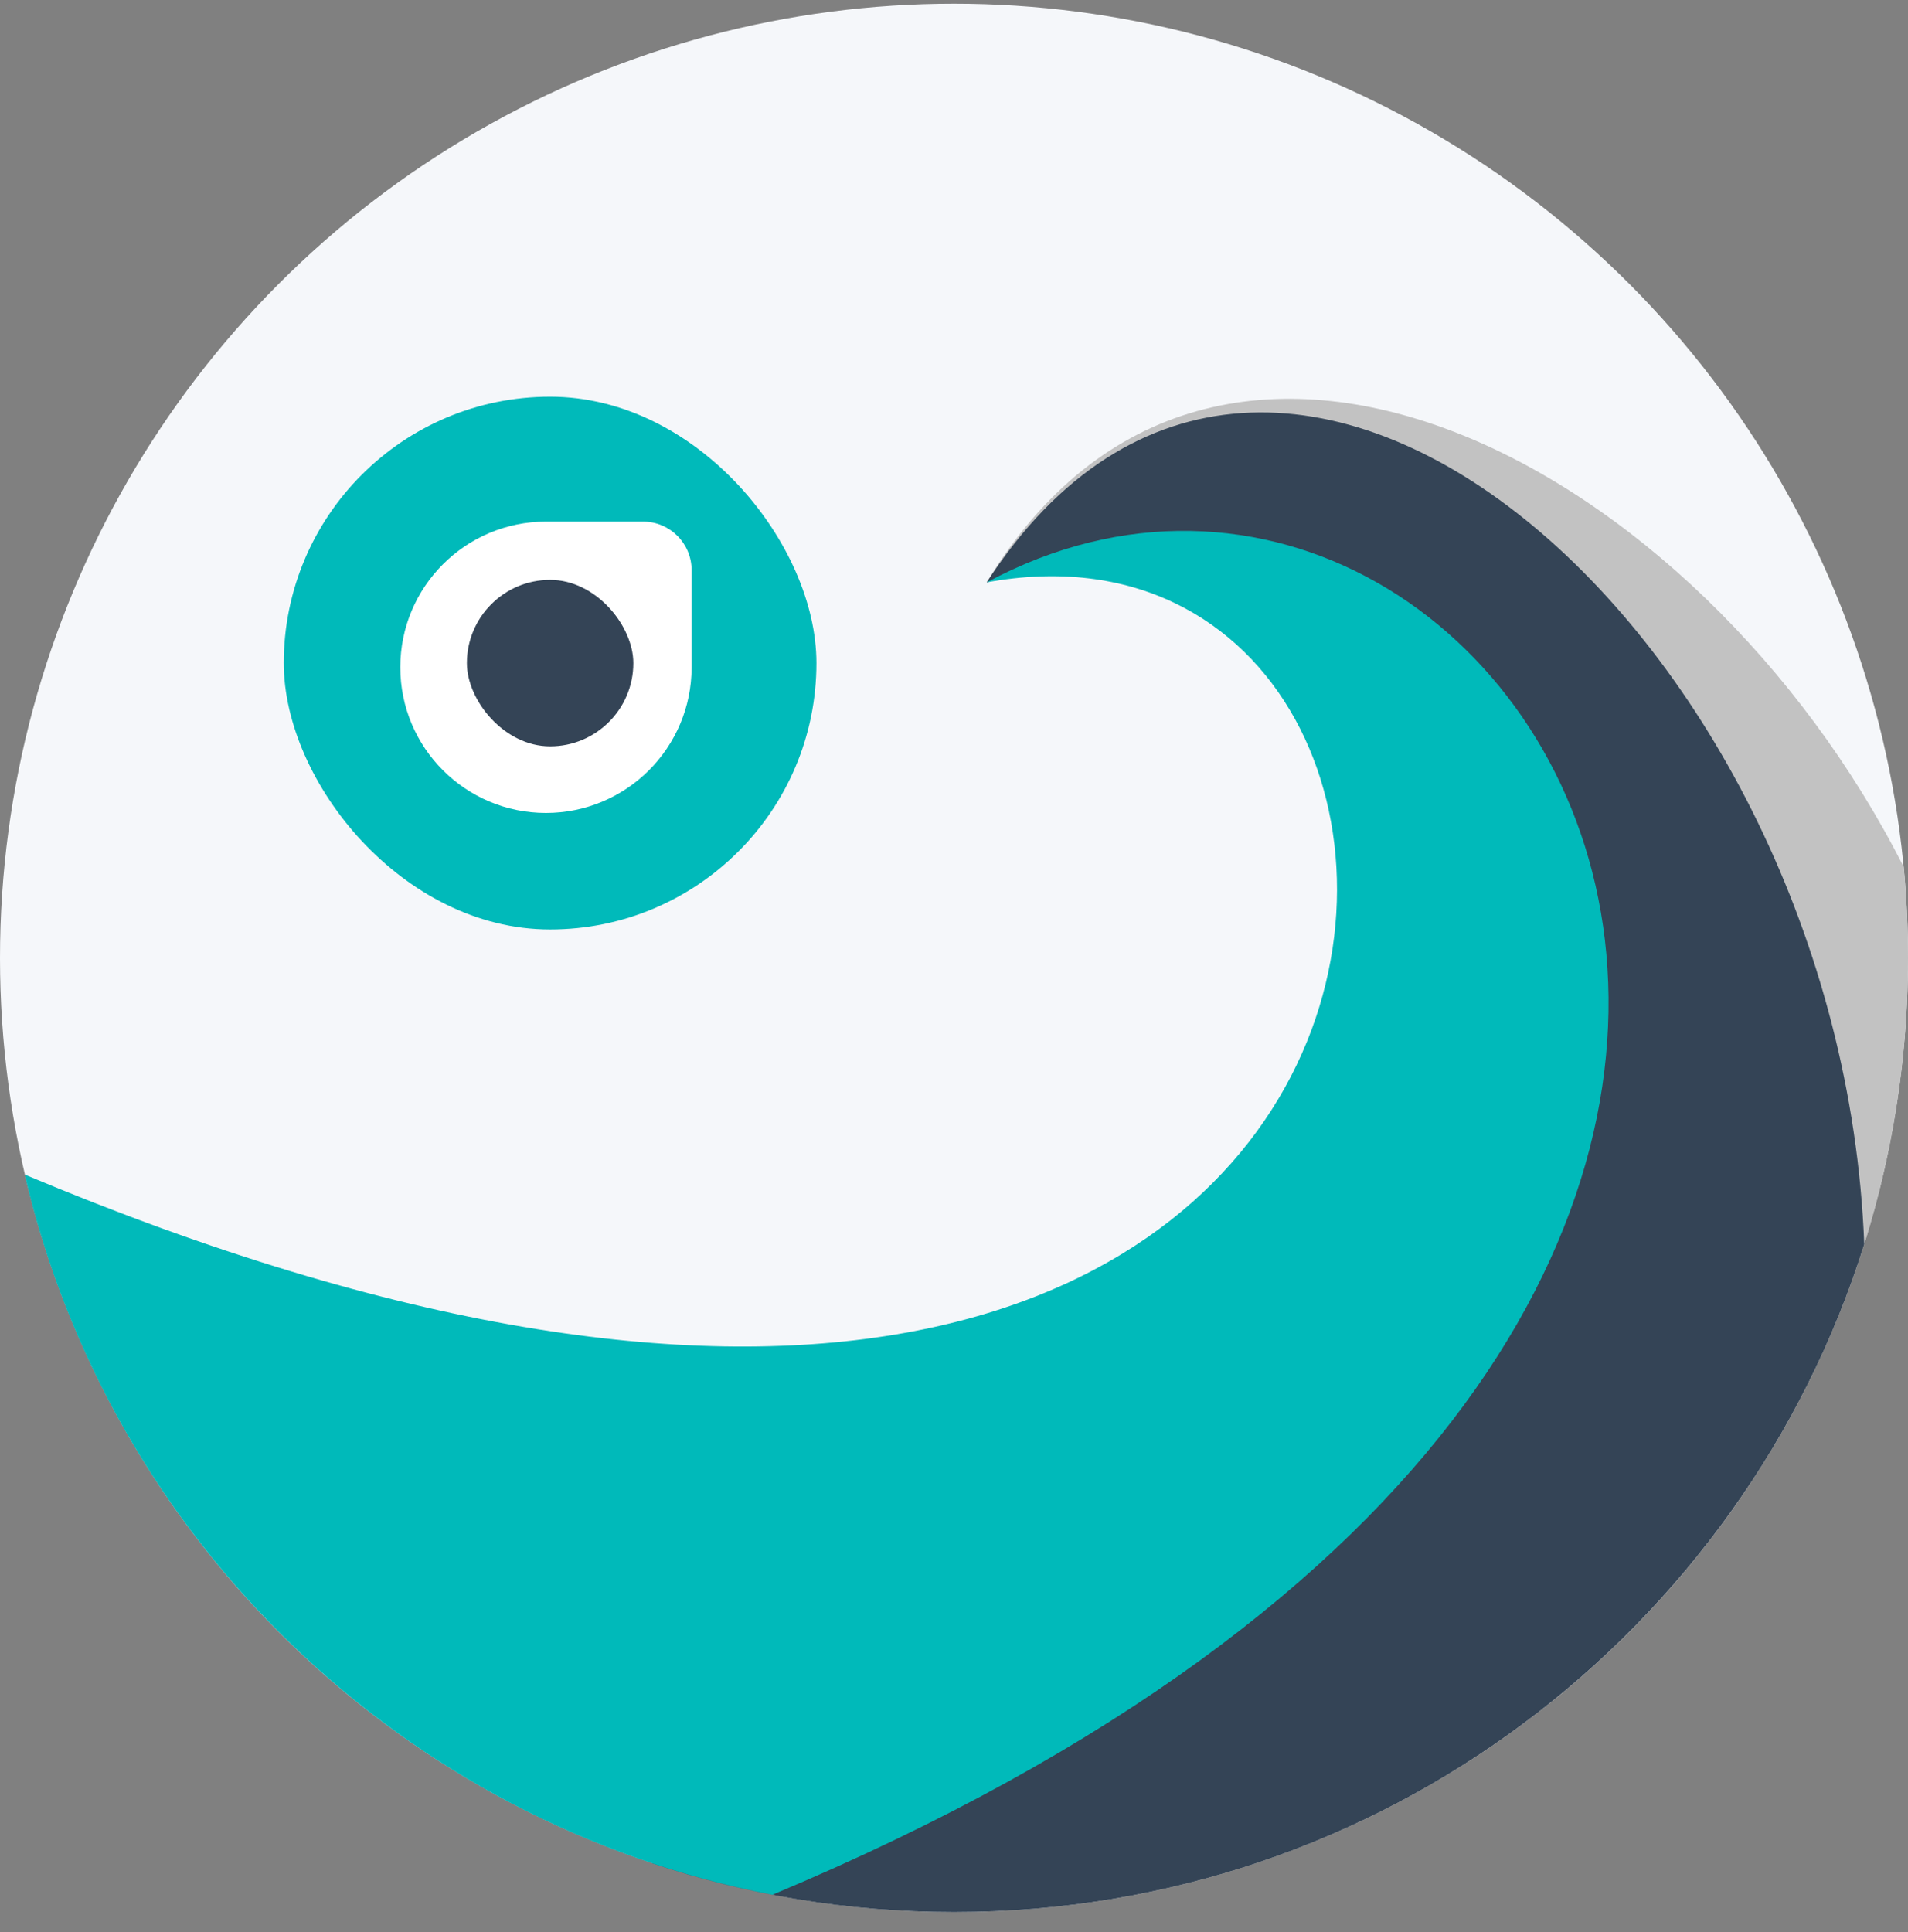<svg xmlns="http://www.w3.org/2000/svg" width="80" height="81" viewBox="0 0 80 81" fill="none"><rect x="0" y="0" width="80" height="81" fill="#808080" stroke="none"/><circle cx="40" cy="40.156" r="40" fill="#F5F7FA"></circle><path fill-rule="evenodd" clip-rule="evenodd" d="M44.45 79.911C64.448 77.697 80 60.743 80 40.156C80 38.871 79.94 37.6 79.821 36.346C71.197 19.31 50.87 8.669 41.371 24.412C68.062 16.369 67.855 56.588 44.45 79.911Z" fill="#C2C2C2"></path><path fill-rule="evenodd" clip-rule="evenodd" d="M27.321 78.105C66.848 76.651 66.115 16.864 41.371 24.412C53.423 5.815 77.173 26.667 78.166 52.158C73.068 68.385 57.908 80.156 39.998 80.156C35.567 80.156 31.305 79.435 27.321 78.105Z" fill="#344456"></path><path fill-rule="evenodd" clip-rule="evenodd" d="M32.385 79.431C16.894 76.445 4.585 64.522 1.036 49.239C64.357 75.842 65.843 19.938 41.374 24.412C64.251 12.128 90.158 55.246 32.385 79.431Z" fill="#00BABA"></path><rect x="11.898" y="16.631" width="22.334" height="22.334" rx="11.167" fill="#00BABA"></rect><path d="M16.784 27.973C16.784 24.6 19.518 21.866 22.891 21.866H26.962C28.087 21.866 28.998 22.777 28.998 23.902V27.973C28.998 31.346 26.264 34.08 22.891 34.08V34.08C19.518 34.08 16.784 31.346 16.784 27.973V27.973Z" fill="white"></path><rect x="19.576" y="24.309" width="6.979" height="6.979" rx="3.49" fill="#344456"></rect></svg>